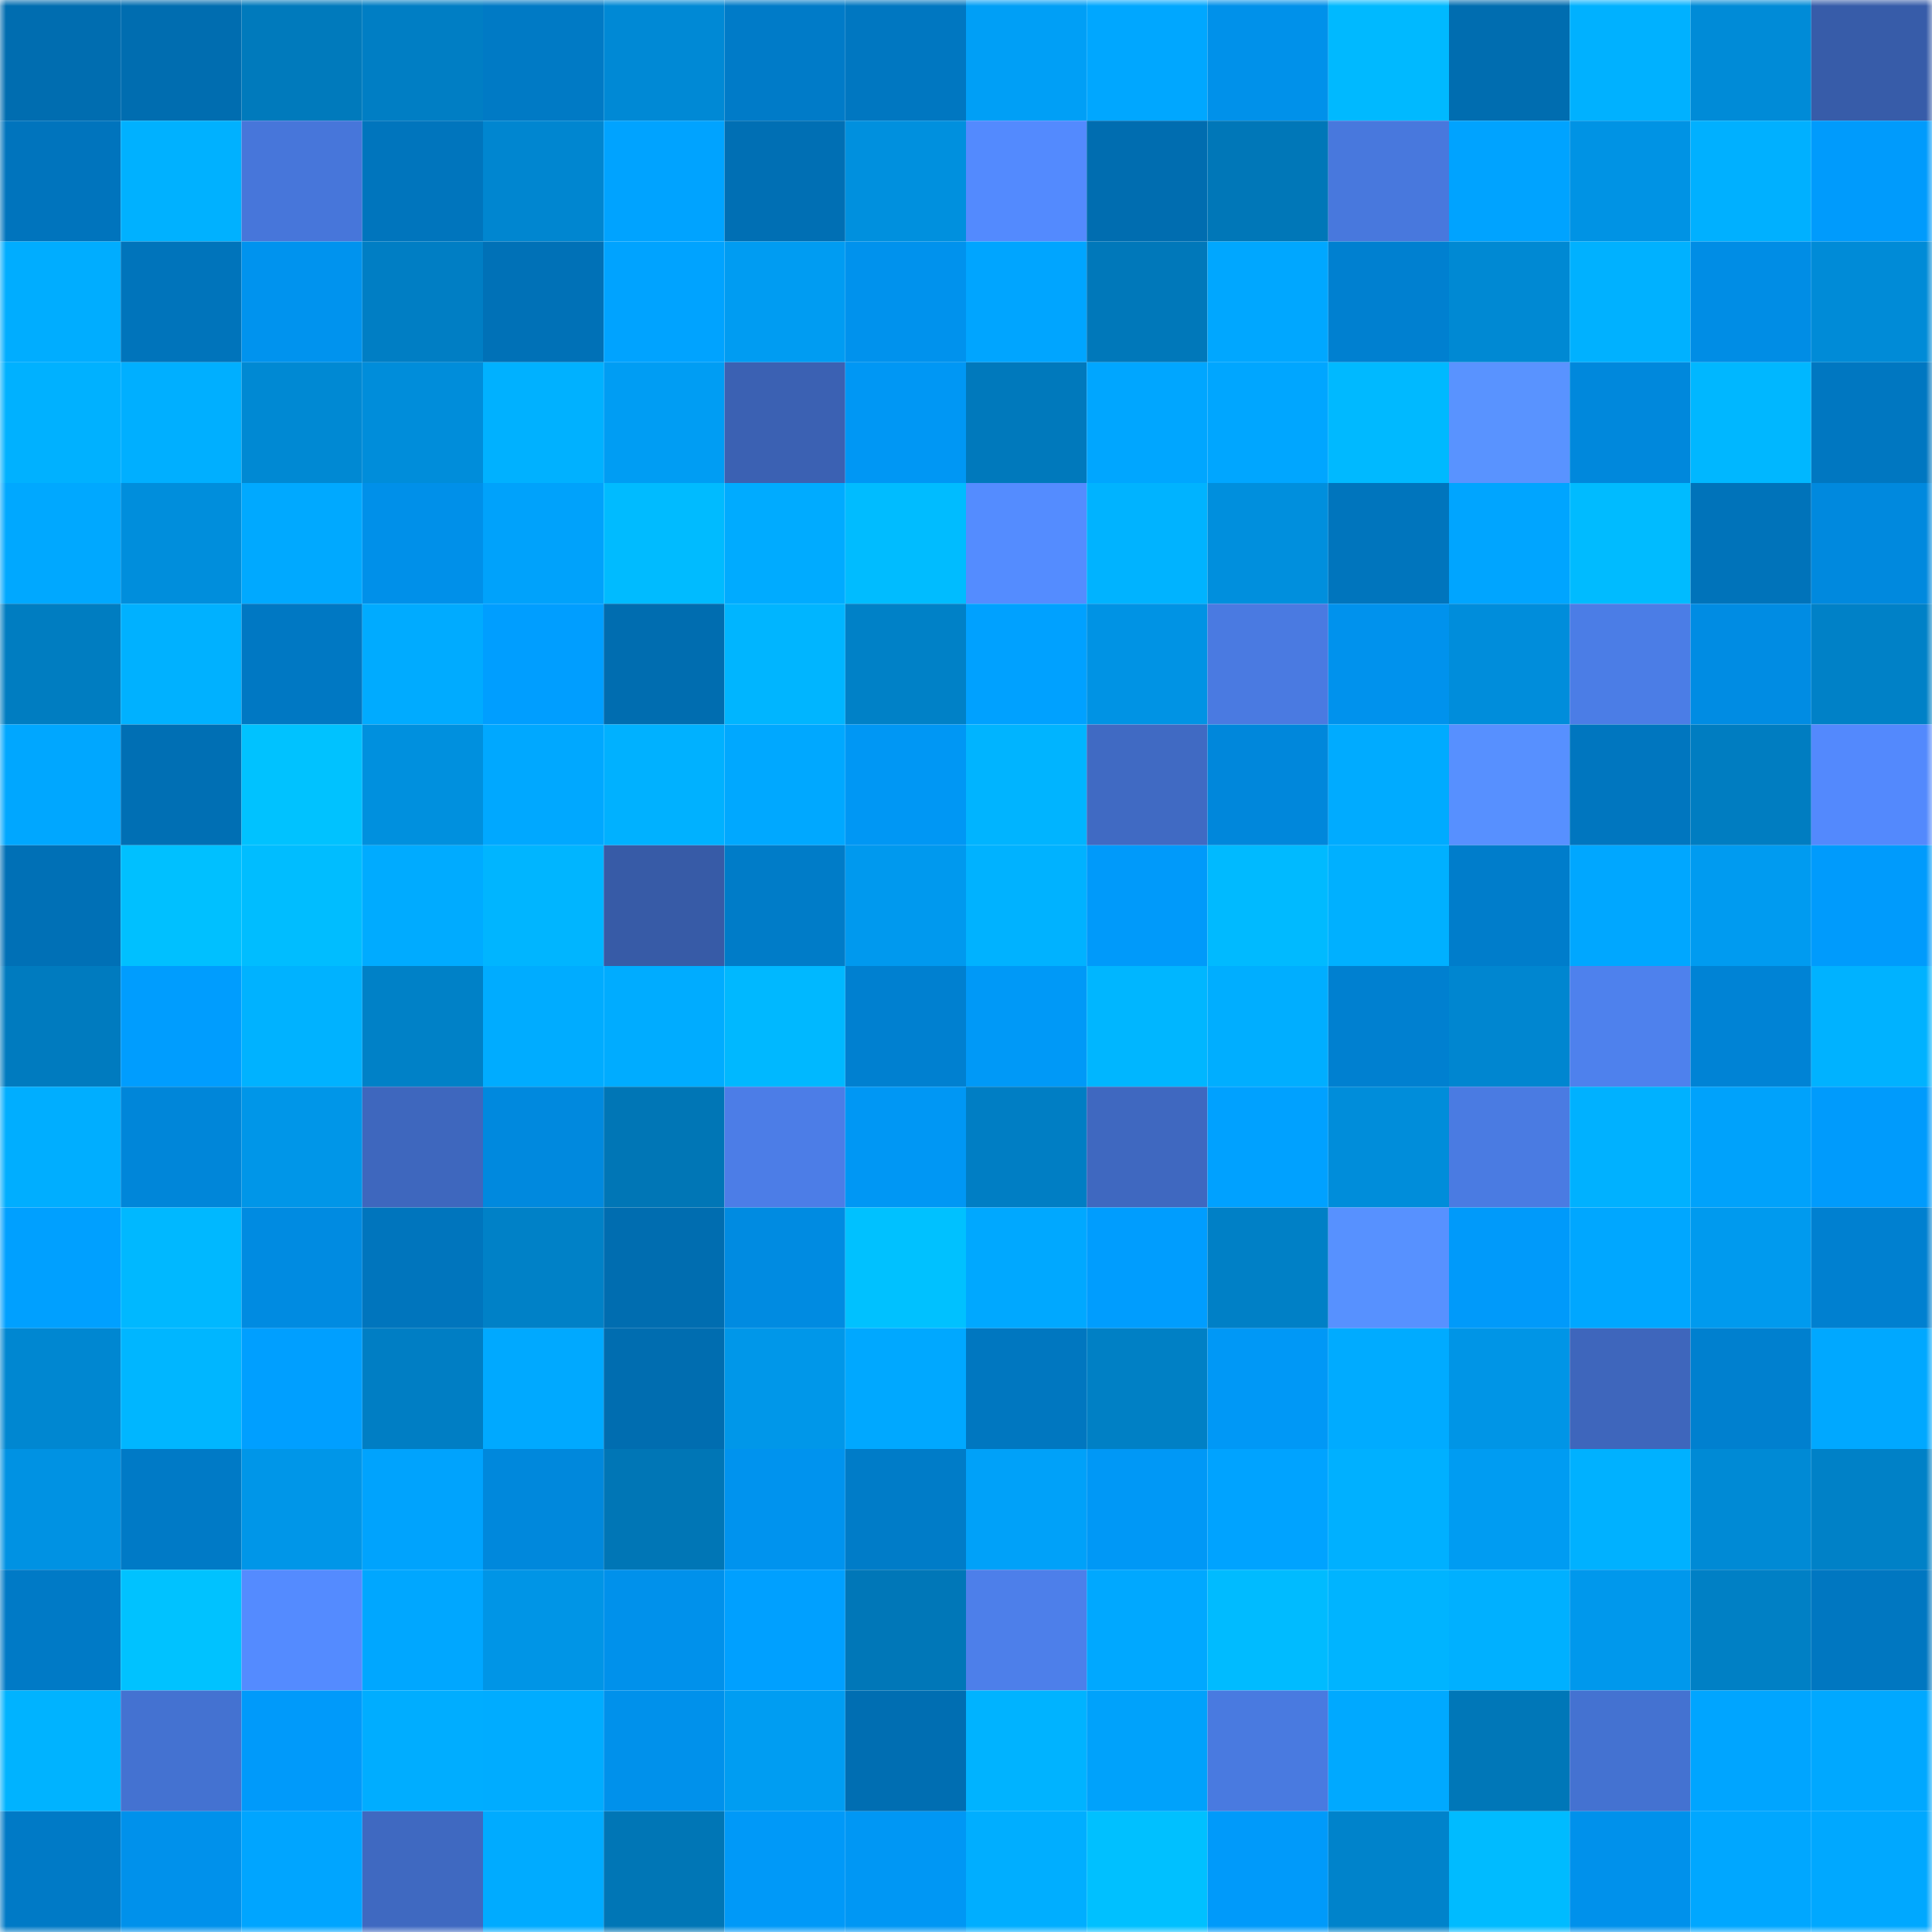 <svg viewBox="0 0 160 160" fill="none" role="img" xmlns="http://www.w3.org/2000/svg" width="240" height="240" name="ens%2Cs1m0n.eth"><mask id="1092704938" mask-type="alpha" maskUnits="userSpaceOnUse" x="0" y="0" width="160" height="160"><rect width="160" height="160" fill="#FFFFFF"></rect></mask><g mask="url(#1092704938)"><rect x="0" y="0" width="10" height="10" fill="#006db0"></rect><rect x="10" y="0" width="10" height="10" fill="#006db0"></rect><rect x="20" y="0" width="10" height="10" fill="#007abc"></rect><rect x="30" y="0" width="10" height="10" fill="#007ec4"></rect><rect x="40" y="0" width="10" height="10" fill="#007ac5"></rect><rect x="50" y="0" width="10" height="10" fill="#0089d5"></rect><rect x="60" y="0" width="10" height="10" fill="#007bc8"></rect><rect x="70" y="0" width="10" height="10" fill="#0077c1"></rect><rect x="80" y="0" width="10" height="10" fill="#009ff6"></rect><rect x="90" y="0" width="10" height="10" fill="#00a7ff"></rect><rect x="100" y="0" width="10" height="10" fill="#0091ea"></rect><rect x="110" y="0" width="10" height="10" fill="#00b9ff"></rect><rect x="120" y="0" width="10" height="10" fill="#006db0"></rect><rect x="130" y="0" width="10" height="10" fill="#00b1ff"></rect><rect x="140" y="0" width="10" height="10" fill="#008bd7"></rect><rect x="150" y="0" width="10" height="10" fill="#375ca9"></rect><rect x="0" y="10" width="10" height="10" fill="#0074bd"></rect><rect x="10" y="10" width="10" height="10" fill="#00b1ff"></rect><rect x="20" y="10" width="10" height="10" fill="#4776da"></rect><rect x="30" y="10" width="10" height="10" fill="#0075bd"></rect><rect x="40" y="10" width="10" height="10" fill="#0086d0"></rect><rect x="50" y="10" width="10" height="10" fill="#00a3ff"></rect><rect x="60" y="10" width="10" height="10" fill="#006fb4"></rect><rect x="70" y="10" width="10" height="10" fill="#0090de"></rect><rect x="80" y="10" width="10" height="10" fill="#538afe"></rect><rect x="90" y="10" width="10" height="10" fill="#006db0"></rect><rect x="100" y="10" width="10" height="10" fill="#0077b8"></rect><rect x="110" y="10" width="10" height="10" fill="#4878dd"></rect><rect x="120" y="10" width="10" height="10" fill="#00a3ff"></rect><rect x="130" y="10" width="10" height="10" fill="#0093e4"></rect><rect x="140" y="10" width="10" height="10" fill="#00b0ff"></rect><rect x="150" y="10" width="10" height="10" fill="#009bfc"></rect><rect x="0" y="20" width="10" height="10" fill="#00adff"></rect><rect x="10" y="20" width="10" height="10" fill="#0074bb"></rect><rect x="20" y="20" width="10" height="10" fill="#0093ee"></rect><rect x="30" y="20" width="10" height="10" fill="#007ec4"></rect><rect x="40" y="20" width="10" height="10" fill="#0071b7"></rect><rect x="50" y="20" width="10" height="10" fill="#00a3ff"></rect><rect x="60" y="20" width="10" height="10" fill="#009cf2"></rect><rect x="70" y="20" width="10" height="10" fill="#0092ed"></rect><rect x="80" y="20" width="10" height="10" fill="#00a5ff"></rect><rect x="90" y="20" width="10" height="10" fill="#0078ba"></rect><rect x="100" y="20" width="10" height="10" fill="#00a7ff"></rect><rect x="110" y="20" width="10" height="10" fill="#0080d0"></rect><rect x="120" y="20" width="10" height="10" fill="#0089d3"></rect><rect x="130" y="20" width="10" height="10" fill="#00b1ff"></rect><rect x="140" y="20" width="10" height="10" fill="#008de5"></rect><rect x="150" y="20" width="10" height="10" fill="#008bd7"></rect><rect x="0" y="30" width="10" height="10" fill="#00b1ff"></rect><rect x="10" y="30" width="10" height="10" fill="#00afff"></rect><rect x="20" y="30" width="10" height="10" fill="#0089d3"></rect><rect x="30" y="30" width="10" height="10" fill="#008dda"></rect><rect x="40" y="30" width="10" height="10" fill="#00b1ff"></rect><rect x="50" y="30" width="10" height="10" fill="#009df3"></rect><rect x="60" y="30" width="10" height="10" fill="#3b61b3"></rect><rect x="70" y="30" width="10" height="10" fill="#0097f4"></rect><rect x="80" y="30" width="10" height="10" fill="#0079bc"></rect><rect x="90" y="30" width="10" height="10" fill="#00a6ff"></rect><rect x="100" y="30" width="10" height="10" fill="#00a6ff"></rect><rect x="110" y="30" width="10" height="10" fill="#00b9ff"></rect><rect x="120" y="30" width="10" height="10" fill="#5993ff"></rect><rect x="130" y="30" width="10" height="10" fill="#0088dc"></rect><rect x="140" y="30" width="10" height="10" fill="#00b7ff"></rect><rect x="150" y="30" width="10" height="10" fill="#0077c1"></rect><rect x="0" y="40" width="10" height="10" fill="#00a8ff"></rect><rect x="10" y="40" width="10" height="10" fill="#008edc"></rect><rect x="20" y="40" width="10" height="10" fill="#00a9ff"></rect><rect x="30" y="40" width="10" height="10" fill="#0090e9"></rect><rect x="40" y="40" width="10" height="10" fill="#00a2fb"></rect><rect x="50" y="40" width="10" height="10" fill="#00bbff"></rect><rect x="60" y="40" width="10" height="10" fill="#00abff"></rect><rect x="70" y="40" width="10" height="10" fill="#00bcff"></rect><rect x="80" y="40" width="10" height="10" fill="#548cff"></rect><rect x="90" y="40" width="10" height="10" fill="#00b3ff"></rect><rect x="100" y="40" width="10" height="10" fill="#008fdd"></rect><rect x="110" y="40" width="10" height="10" fill="#0075bd"></rect><rect x="120" y="40" width="10" height="10" fill="#00a5ff"></rect><rect x="130" y="40" width="10" height="10" fill="#00bbff"></rect><rect x="140" y="40" width="10" height="10" fill="#0073ba"></rect><rect x="150" y="40" width="10" height="10" fill="#0089de"></rect><rect x="0" y="50" width="10" height="10" fill="#007dc1"></rect><rect x="10" y="50" width="10" height="10" fill="#00b1ff"></rect><rect x="20" y="50" width="10" height="10" fill="#0078c3"></rect><rect x="30" y="50" width="10" height="10" fill="#00abff"></rect><rect x="40" y="50" width="10" height="10" fill="#009eff"></rect><rect x="50" y="50" width="10" height="10" fill="#006db0"></rect><rect x="60" y="50" width="10" height="10" fill="#00b5ff"></rect><rect x="70" y="50" width="10" height="10" fill="#0081c7"></rect><rect x="80" y="50" width="10" height="10" fill="#00a1ff"></rect><rect x="90" y="50" width="10" height="10" fill="#0093e4"></rect><rect x="100" y="50" width="10" height="10" fill="#4a7ae1"></rect><rect x="110" y="50" width="10" height="10" fill="#0092ed"></rect><rect x="120" y="50" width="10" height="10" fill="#008ddb"></rect><rect x="130" y="50" width="10" height="10" fill="#4b7de6"></rect><rect x="140" y="50" width="10" height="10" fill="#008ce3"></rect><rect x="150" y="50" width="10" height="10" fill="#0081c7"></rect><rect x="0" y="60" width="10" height="10" fill="#00a7ff"></rect><rect x="10" y="60" width="10" height="10" fill="#006fb4"></rect><rect x="20" y="60" width="10" height="10" fill="#00c2ff"></rect><rect x="30" y="60" width="10" height="10" fill="#0090de"></rect><rect x="40" y="60" width="10" height="10" fill="#00a8ff"></rect><rect x="50" y="60" width="10" height="10" fill="#00b1ff"></rect><rect x="60" y="60" width="10" height="10" fill="#00a8ff"></rect><rect x="70" y="60" width="10" height="10" fill="#0097f4"></rect><rect x="80" y="60" width="10" height="10" fill="#00b4ff"></rect><rect x="90" y="60" width="10" height="10" fill="#406ac3"></rect><rect x="100" y="60" width="10" height="10" fill="#0087db"></rect><rect x="110" y="60" width="10" height="10" fill="#00abff"></rect><rect x="120" y="60" width="10" height="10" fill="#5790ff"></rect><rect x="130" y="60" width="10" height="10" fill="#0076bf"></rect><rect x="140" y="60" width="10" height="10" fill="#007dc1"></rect><rect x="150" y="60" width="10" height="10" fill="#5389fd"></rect><rect x="0" y="70" width="10" height="10" fill="#0070b6"></rect><rect x="10" y="70" width="10" height="10" fill="#00c0ff"></rect><rect x="20" y="70" width="10" height="10" fill="#00bdff"></rect><rect x="30" y="70" width="10" height="10" fill="#00abff"></rect><rect x="40" y="70" width="10" height="10" fill="#00b5ff"></rect><rect x="50" y="70" width="10" height="10" fill="#375ba7"></rect><rect x="60" y="70" width="10" height="10" fill="#007cc8"></rect><rect x="70" y="70" width="10" height="10" fill="#0099ee"></rect><rect x="80" y="70" width="10" height="10" fill="#00b2ff"></rect><rect x="90" y="70" width="10" height="10" fill="#009afa"></rect><rect x="100" y="70" width="10" height="10" fill="#00baff"></rect><rect x="110" y="70" width="10" height="10" fill="#00b0ff"></rect><rect x="120" y="70" width="10" height="10" fill="#007dcb"></rect><rect x="130" y="70" width="10" height="10" fill="#00a7ff"></rect><rect x="140" y="70" width="10" height="10" fill="#009bf0"></rect><rect x="150" y="70" width="10" height="10" fill="#009bfc"></rect><rect x="0" y="80" width="10" height="10" fill="#007bbf"></rect><rect x="10" y="80" width="10" height="10" fill="#009dfe"></rect><rect x="20" y="80" width="10" height="10" fill="#00b2ff"></rect><rect x="30" y="80" width="10" height="10" fill="#0081c7"></rect><rect x="40" y="80" width="10" height="10" fill="#00acff"></rect><rect x="50" y="80" width="10" height="10" fill="#00acff"></rect><rect x="60" y="80" width="10" height="10" fill="#00b8ff"></rect><rect x="70" y="80" width="10" height="10" fill="#0080d0"></rect><rect x="80" y="80" width="10" height="10" fill="#0099f7"></rect><rect x="90" y="80" width="10" height="10" fill="#00b6ff"></rect><rect x="100" y="80" width="10" height="10" fill="#00aeff"></rect><rect x="110" y="80" width="10" height="10" fill="#0080d0"></rect><rect x="120" y="80" width="10" height="10" fill="#0086d0"></rect><rect x="130" y="80" width="10" height="10" fill="#4e81ed"></rect><rect x="140" y="80" width="10" height="10" fill="#0083d5"></rect><rect x="150" y="80" width="10" height="10" fill="#00b2ff"></rect><rect x="0" y="90" width="10" height="10" fill="#00aeff"></rect><rect x="10" y="90" width="10" height="10" fill="#0086d9"></rect><rect x="20" y="90" width="10" height="10" fill="#0096e8"></rect><rect x="30" y="90" width="10" height="10" fill="#3e67be"></rect><rect x="40" y="90" width="10" height="10" fill="#0089de"></rect><rect x="50" y="90" width="10" height="10" fill="#0076b6"></rect><rect x="60" y="90" width="10" height="10" fill="#4c7de7"></rect><rect x="70" y="90" width="10" height="10" fill="#0097f4"></rect><rect x="80" y="90" width="10" height="10" fill="#007ec4"></rect><rect x="90" y="90" width="10" height="10" fill="#3f68c0"></rect><rect x="100" y="90" width="10" height="10" fill="#00a1ff"></rect><rect x="110" y="90" width="10" height="10" fill="#008dda"></rect><rect x="120" y="90" width="10" height="10" fill="#4a7be2"></rect><rect x="130" y="90" width="10" height="10" fill="#00b1ff"></rect><rect x="140" y="90" width="10" height="10" fill="#00a2fb"></rect><rect x="150" y="90" width="10" height="10" fill="#009bfc"></rect><rect x="0" y="100" width="10" height="10" fill="#00a0ff"></rect><rect x="10" y="100" width="10" height="10" fill="#00b8ff"></rect><rect x="20" y="100" width="10" height="10" fill="#008be1"></rect><rect x="30" y="100" width="10" height="10" fill="#0075bd"></rect><rect x="40" y="100" width="10" height="10" fill="#0081c7"></rect><rect x="50" y="100" width="10" height="10" fill="#006db0"></rect><rect x="60" y="100" width="10" height="10" fill="#008be1"></rect><rect x="70" y="100" width="10" height="10" fill="#00c1ff"></rect><rect x="80" y="100" width="10" height="10" fill="#00a8ff"></rect><rect x="90" y="100" width="10" height="10" fill="#009dfe"></rect><rect x="100" y="100" width="10" height="10" fill="#0080c6"></rect><rect x="110" y="100" width="10" height="10" fill="#5791ff"></rect><rect x="120" y="100" width="10" height="10" fill="#009afa"></rect><rect x="130" y="100" width="10" height="10" fill="#00a7ff"></rect><rect x="140" y="100" width="10" height="10" fill="#009aee"></rect><rect x="150" y="100" width="10" height="10" fill="#0080d0"></rect><rect x="0" y="110" width="10" height="10" fill="#0087d1"></rect><rect x="10" y="110" width="10" height="10" fill="#00b6ff"></rect><rect x="20" y="110" width="10" height="10" fill="#009fff"></rect><rect x="30" y="110" width="10" height="10" fill="#007ec4"></rect><rect x="40" y="110" width="10" height="10" fill="#00a9ff"></rect><rect x="50" y="110" width="10" height="10" fill="#006db0"></rect><rect x="60" y="110" width="10" height="10" fill="#0097e9"></rect><rect x="70" y="110" width="10" height="10" fill="#00a8ff"></rect><rect x="80" y="110" width="10" height="10" fill="#0077c0"></rect><rect x="90" y="110" width="10" height="10" fill="#0080c5"></rect><rect x="100" y="110" width="10" height="10" fill="#0098f6"></rect><rect x="110" y="110" width="10" height="10" fill="#00abff"></rect><rect x="120" y="110" width="10" height="10" fill="#0095e6"></rect><rect x="130" y="110" width="10" height="10" fill="#3e66bc"></rect><rect x="140" y="110" width="10" height="10" fill="#0080cf"></rect><rect x="150" y="110" width="10" height="10" fill="#00a8ff"></rect><rect x="0" y="120" width="10" height="10" fill="#0092e3"></rect><rect x="10" y="120" width="10" height="10" fill="#007ac6"></rect><rect x="20" y="120" width="10" height="10" fill="#0096e8"></rect><rect x="30" y="120" width="10" height="10" fill="#00a3fd"></rect><rect x="40" y="120" width="10" height="10" fill="#0088dc"></rect><rect x="50" y="120" width="10" height="10" fill="#0076b6"></rect><rect x="60" y="120" width="10" height="10" fill="#0093ee"></rect><rect x="70" y="120" width="10" height="10" fill="#007cc8"></rect><rect x="80" y="120" width="10" height="10" fill="#00a1f9"></rect><rect x="90" y="120" width="10" height="10" fill="#0098f6"></rect><rect x="100" y="120" width="10" height="10" fill="#00a3ff"></rect><rect x="110" y="120" width="10" height="10" fill="#00b0ff"></rect><rect x="120" y="120" width="10" height="10" fill="#009cf2"></rect><rect x="130" y="120" width="10" height="10" fill="#00b1ff"></rect><rect x="140" y="120" width="10" height="10" fill="#008ad5"></rect><rect x="150" y="120" width="10" height="10" fill="#0081c7"></rect><rect x="0" y="130" width="10" height="10" fill="#007ac6"></rect><rect x="10" y="130" width="10" height="10" fill="#00c2ff"></rect><rect x="20" y="130" width="10" height="10" fill="#548bff"></rect><rect x="30" y="130" width="10" height="10" fill="#00a7ff"></rect><rect x="40" y="130" width="10" height="10" fill="#0095e6"></rect><rect x="50" y="130" width="10" height="10" fill="#0091eb"></rect><rect x="60" y="130" width="10" height="10" fill="#00a0ff"></rect><rect x="70" y="130" width="10" height="10" fill="#0077b8"></rect><rect x="80" y="130" width="10" height="10" fill="#4d7fea"></rect><rect x="90" y="130" width="10" height="10" fill="#00a8ff"></rect><rect x="100" y="130" width="10" height="10" fill="#00bbff"></rect><rect x="110" y="130" width="10" height="10" fill="#00b4ff"></rect><rect x="120" y="130" width="10" height="10" fill="#00b0ff"></rect><rect x="130" y="130" width="10" height="10" fill="#0098ec"></rect><rect x="140" y="130" width="10" height="10" fill="#0080c5"></rect><rect x="150" y="130" width="10" height="10" fill="#0077c1"></rect><rect x="0" y="140" width="10" height="10" fill="#00b3ff"></rect><rect x="10" y="140" width="10" height="10" fill="#4472d1"></rect><rect x="20" y="140" width="10" height="10" fill="#009afa"></rect><rect x="30" y="140" width="10" height="10" fill="#00adff"></rect><rect x="40" y="140" width="10" height="10" fill="#00acff"></rect><rect x="50" y="140" width="10" height="10" fill="#0091eb"></rect><rect x="60" y="140" width="10" height="10" fill="#009df2"></rect><rect x="70" y="140" width="10" height="10" fill="#006eb2"></rect><rect x="80" y="140" width="10" height="10" fill="#00b3ff"></rect><rect x="90" y="140" width="10" height="10" fill="#00a2fb"></rect><rect x="100" y="140" width="10" height="10" fill="#497ae0"></rect><rect x="110" y="140" width="10" height="10" fill="#00a9ff"></rect><rect x="120" y="140" width="10" height="10" fill="#0077b8"></rect><rect x="130" y="140" width="10" height="10" fill="#4472d1"></rect><rect x="140" y="140" width="10" height="10" fill="#00a5ff"></rect><rect x="150" y="140" width="10" height="10" fill="#00a8ff"></rect><rect x="0" y="150" width="10" height="10" fill="#007ac6"></rect><rect x="10" y="150" width="10" height="10" fill="#0091eb"></rect><rect x="20" y="150" width="10" height="10" fill="#00a5ff"></rect><rect x="30" y="150" width="10" height="10" fill="#3f69c1"></rect><rect x="40" y="150" width="10" height="10" fill="#00abff"></rect><rect x="50" y="150" width="10" height="10" fill="#0076b6"></rect><rect x="60" y="150" width="10" height="10" fill="#0099f8"></rect><rect x="70" y="150" width="10" height="10" fill="#0097f4"></rect><rect x="80" y="150" width="10" height="10" fill="#00aeff"></rect><rect x="90" y="150" width="10" height="10" fill="#00c0ff"></rect><rect x="100" y="150" width="10" height="10" fill="#009afa"></rect><rect x="110" y="150" width="10" height="10" fill="#0083cb"></rect><rect x="120" y="150" width="10" height="10" fill="#00bbff"></rect><rect x="130" y="150" width="10" height="10" fill="#0091eb"></rect><rect x="140" y="150" width="10" height="10" fill="#00a7ff"></rect><rect x="150" y="150" width="10" height="10" fill="#00a8ff"></rect></g></svg>